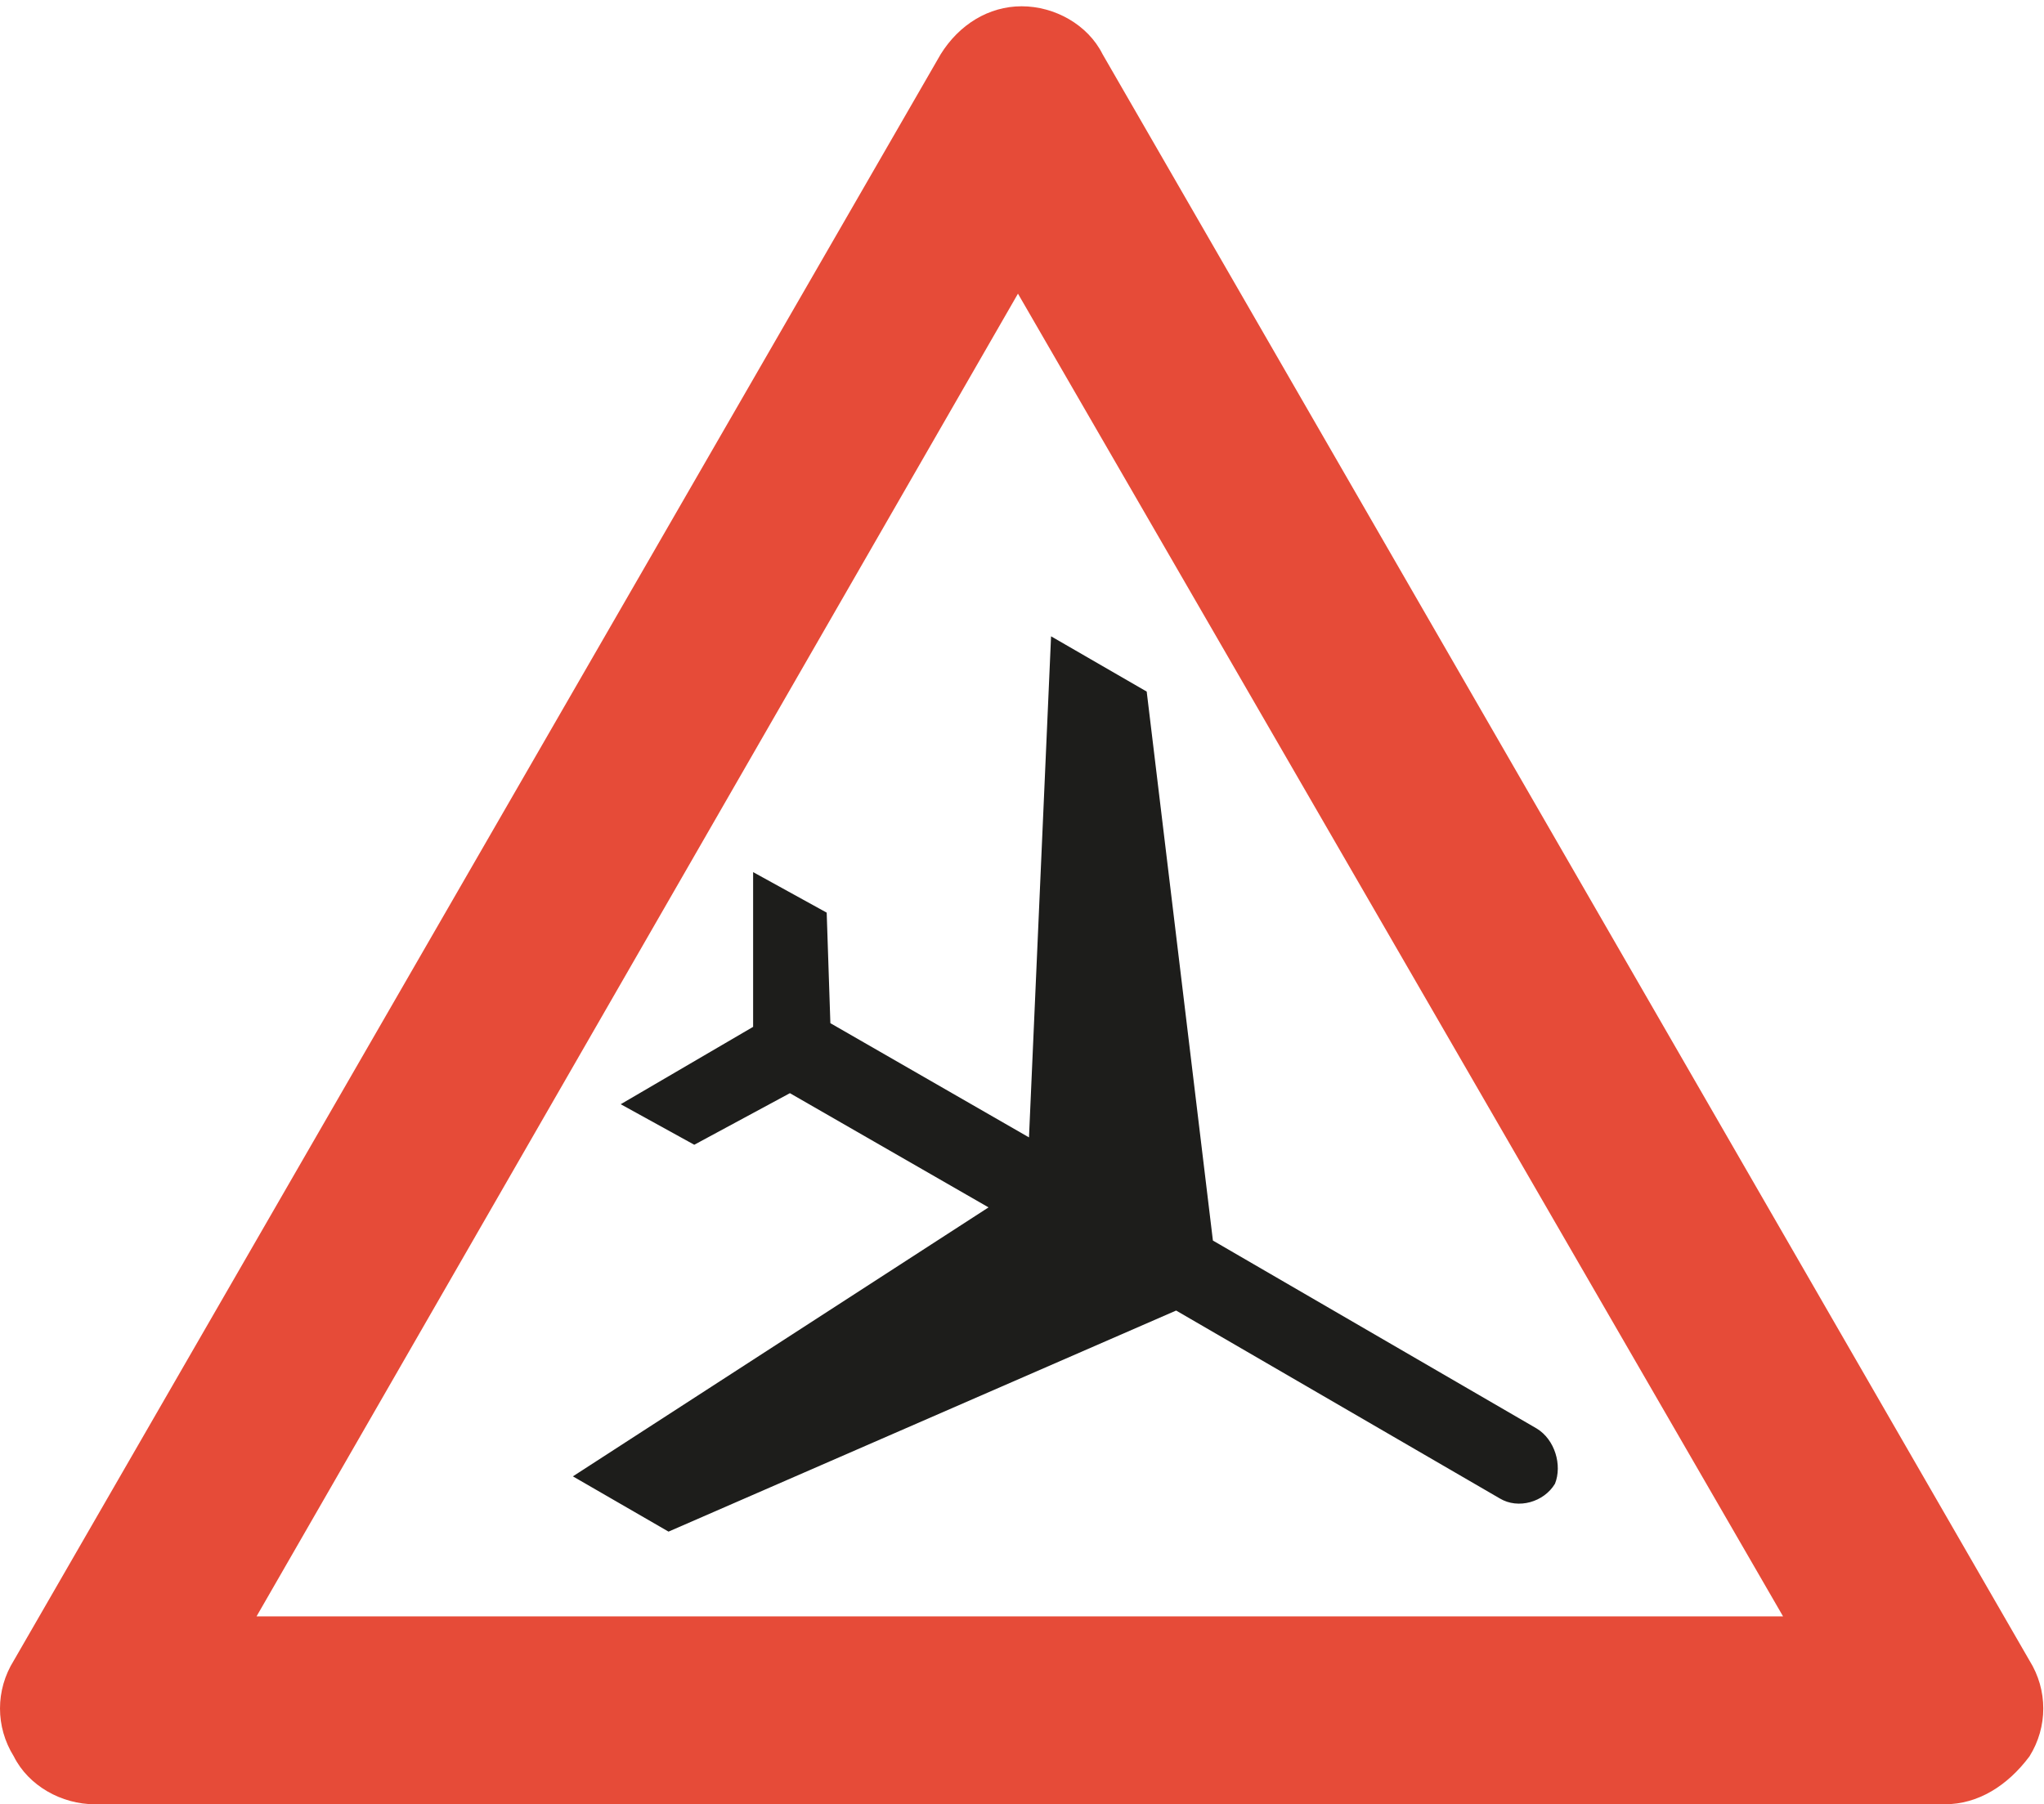 <svg width="205" height="181" viewBox="0 0 205 181" fill="none" xmlns="http://www.w3.org/2000/svg">
<path d="M195.059 181H9.499C6.179 181 2.859 179.152 1.383 176.195C-0.461 173.238 -0.461 169.542 1.383 166.585L94.348 5.435C96.192 2.478 99.144 0.63 102.464 0.63C105.784 0.63 109.104 2.478 110.58 5.435L203.544 166.585C205.389 169.542 205.389 173.238 203.544 176.195C201.331 179.152 198.38 181 195.059 181ZM25.731 162.15H178.828L102.095 29.46L25.731 162.15Z" fill="#E64B38"/>
<path d="M154.111 143.3L121.647 124.45L115.007 69.378L105.415 63.834L103.201 114.101L83.281 102.643L82.912 91.554L75.533 87.489V103.012L62.253 110.774L69.631 114.84L79.222 109.665L99.144 121.123L57.457 148.105L67.049 153.649L117.958 131.472L150.422 150.322C152.266 151.431 154.849 150.692 155.955 148.844C156.693 146.996 155.955 144.409 154.111 143.3Z" fill="#1D1D1B"/>
</svg>
